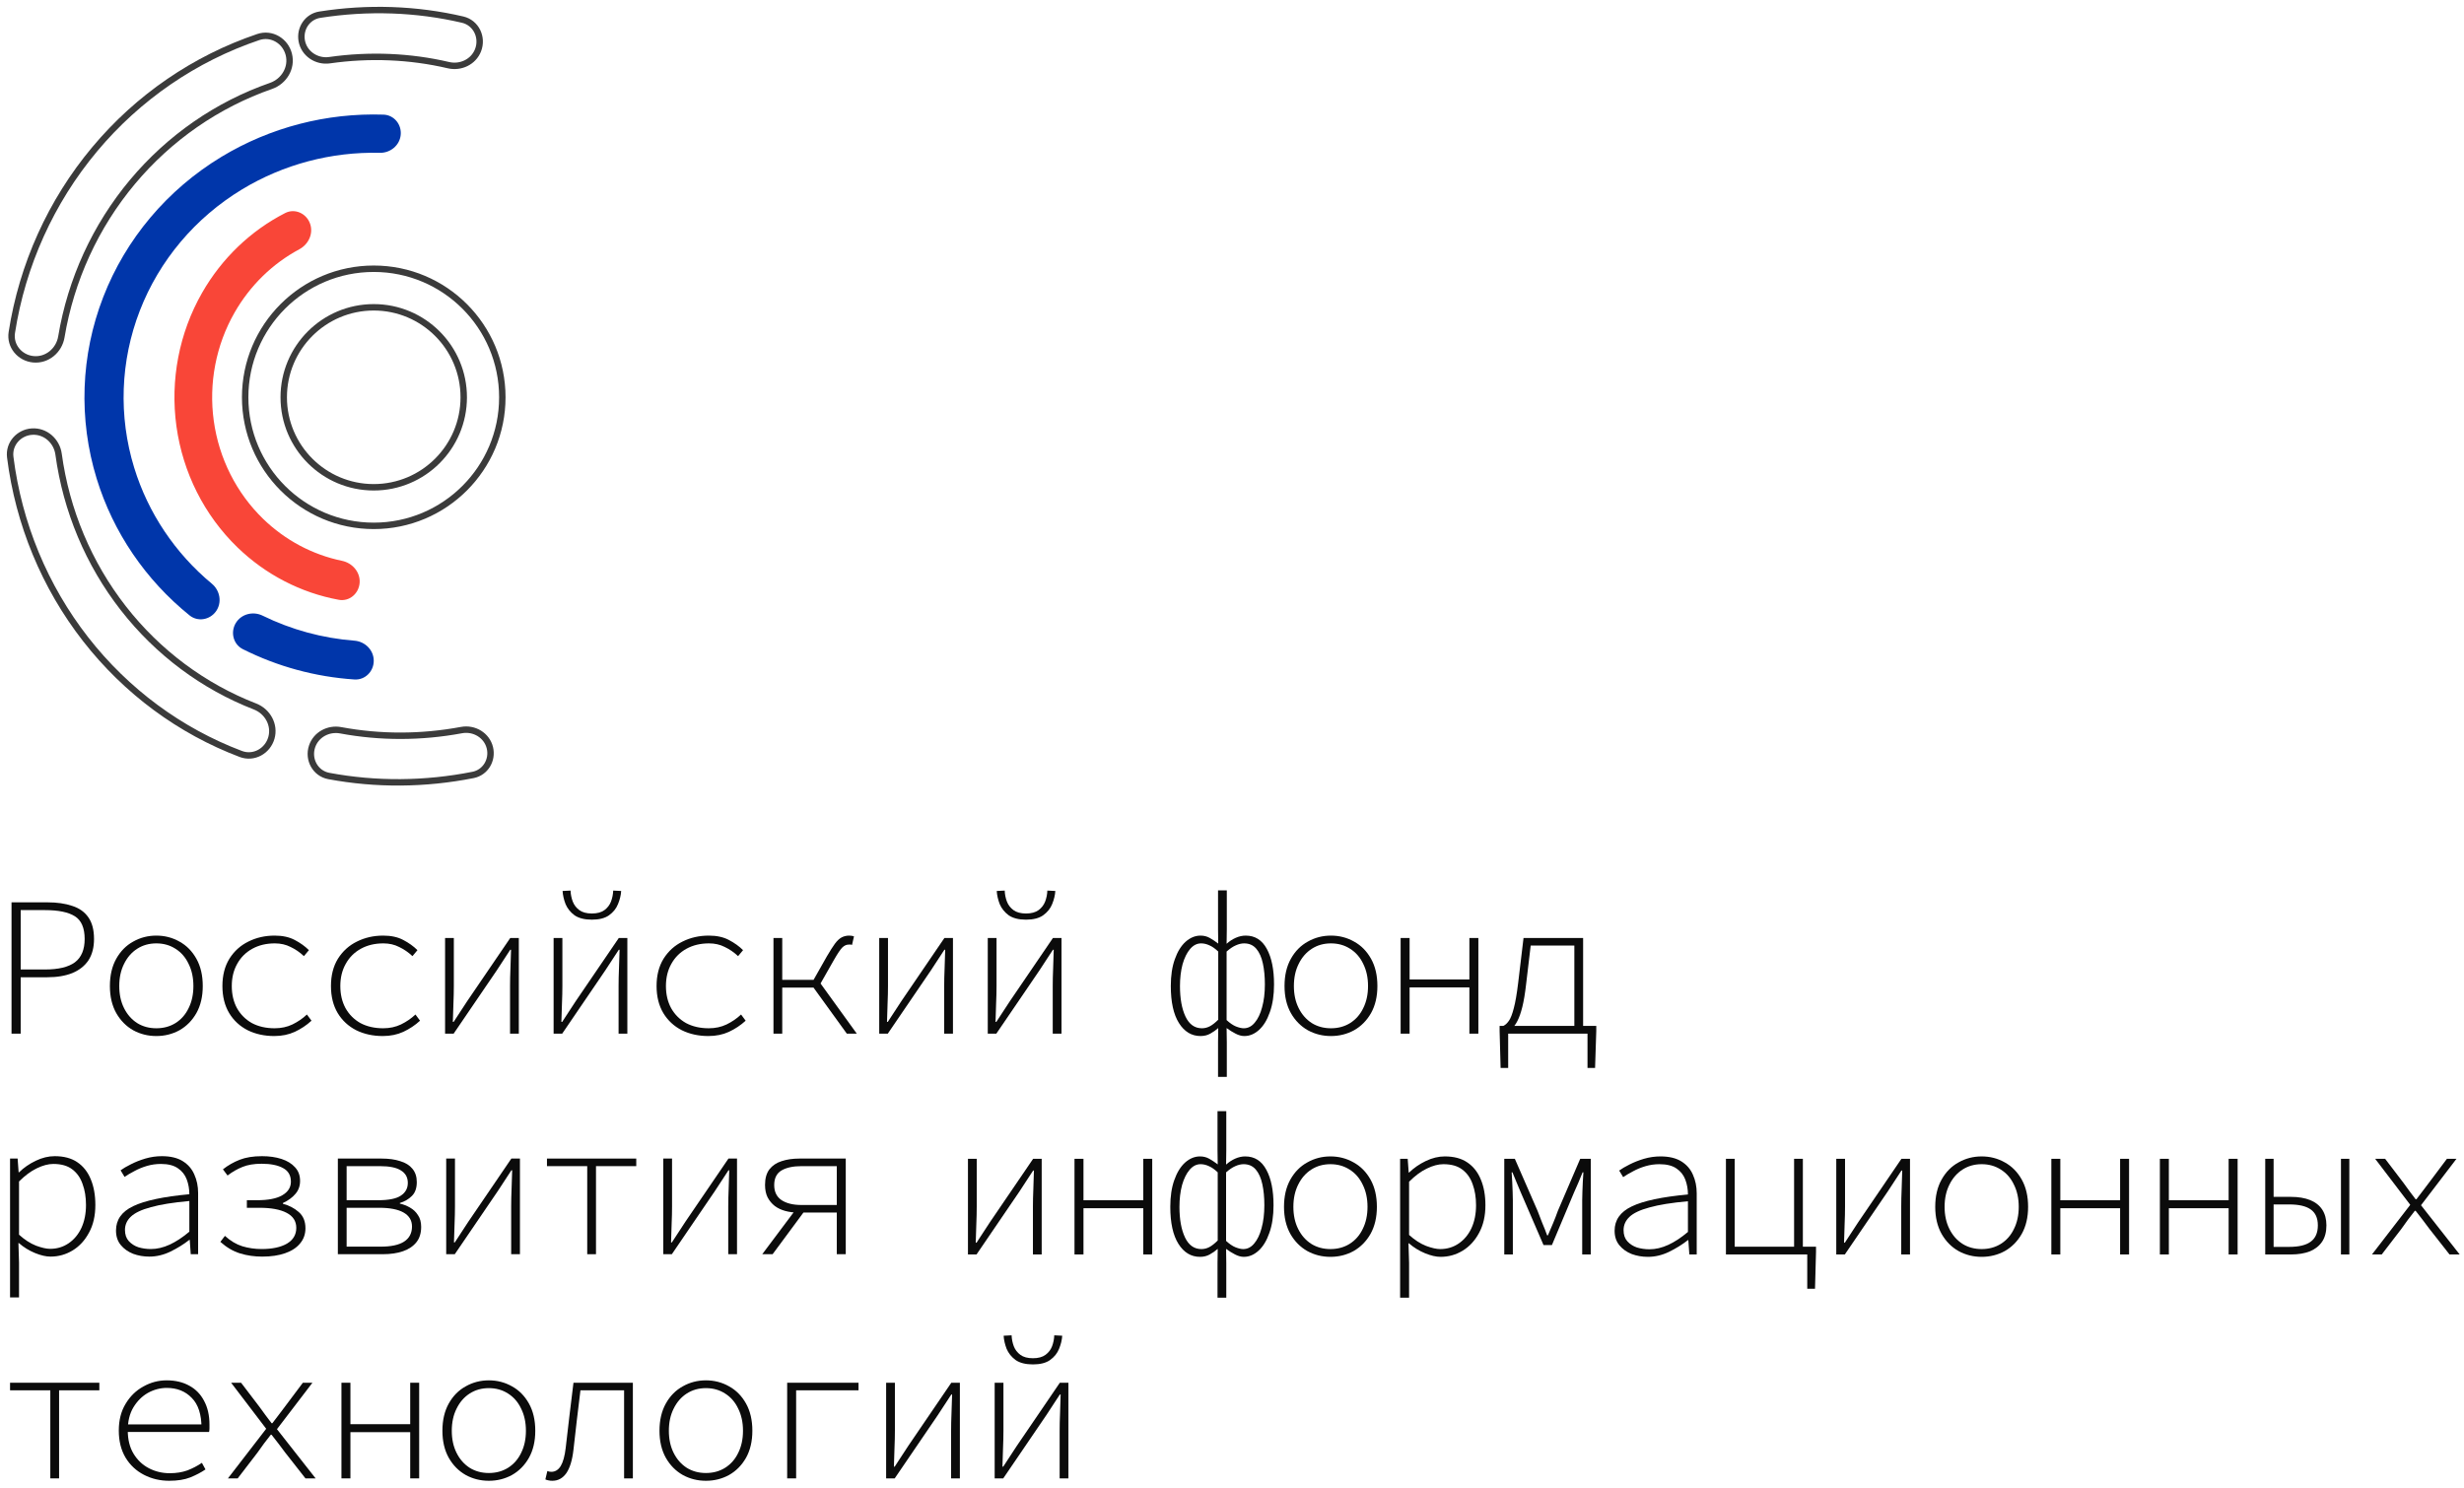 <svg width="245" height="148" viewBox="0 0 245 148" fill="none" xmlns="http://www.w3.org/2000/svg">
<path d="M1.146 102.795V89.736H4.693C5.67 89.736 6.503 89.855 7.189 90.093C7.89 90.317 8.425 90.7 8.795 91.242C9.164 91.77 9.349 92.484 9.349 93.382C9.349 94.228 9.164 94.934 8.795 95.502C8.425 96.057 7.89 96.48 7.189 96.771C6.503 97.048 5.67 97.187 4.693 97.187H2.057V102.795H1.146ZM2.057 96.414H4.475C5.809 96.414 6.8 96.176 7.447 95.701C8.094 95.212 8.418 94.439 8.418 93.382C8.418 92.285 8.094 91.532 7.447 91.123C6.8 90.713 5.809 90.509 4.475 90.509H2.057V96.414Z" fill="#0B0B0B"/>
<path d="M15.544 103.033C14.712 103.033 13.946 102.841 13.245 102.458C12.545 102.062 11.984 101.493 11.561 100.754C11.138 100.001 10.927 99.102 10.927 98.059C10.927 97.002 11.138 96.097 11.561 95.344C11.984 94.591 12.545 94.023 13.245 93.64C13.946 93.243 14.712 93.045 15.544 93.045C16.377 93.045 17.143 93.243 17.843 93.64C18.543 94.023 19.105 94.591 19.527 95.344C19.95 96.097 20.161 97.002 20.161 98.059C20.161 99.102 19.95 100.001 19.527 100.754C19.105 101.493 18.543 102.062 17.843 102.458C17.143 102.841 16.377 103.033 15.544 103.033ZM15.544 102.26C16.258 102.26 16.892 102.088 17.447 101.745C18.015 101.388 18.451 100.892 18.754 100.258C19.072 99.624 19.23 98.891 19.23 98.059C19.23 97.226 19.072 96.493 18.754 95.859C18.451 95.212 18.015 94.71 17.447 94.353C16.892 93.996 16.258 93.818 15.544 93.818C14.831 93.818 14.197 93.996 13.642 94.353C13.087 94.71 12.651 95.212 12.334 95.859C12.017 96.493 11.858 97.226 11.858 98.059C11.858 98.891 12.017 99.624 12.334 100.258C12.651 100.892 13.087 101.388 13.642 101.745C14.197 102.088 14.831 102.26 15.544 102.26Z" fill="#0B0B0B"/>
<path d="M27.268 103.033C26.29 103.033 25.412 102.841 24.632 102.458C23.853 102.062 23.238 101.493 22.789 100.754C22.34 100.001 22.115 99.102 22.115 98.059C22.115 97.002 22.347 96.097 22.809 95.344C23.285 94.591 23.912 94.023 24.692 93.64C25.484 93.243 26.356 93.045 27.307 93.045C28.1 93.045 28.767 93.191 29.309 93.481C29.864 93.772 30.333 94.109 30.716 94.492L30.22 95.086C29.811 94.703 29.368 94.399 28.893 94.175C28.43 93.937 27.908 93.818 27.327 93.818C26.482 93.818 25.735 93.996 25.088 94.353C24.441 94.71 23.939 95.212 23.582 95.859C23.225 96.493 23.047 97.226 23.047 98.059C23.047 98.891 23.218 99.624 23.562 100.258C23.919 100.892 24.414 101.388 25.048 101.745C25.696 102.088 26.449 102.26 27.307 102.26C27.955 102.26 28.543 102.134 29.071 101.883C29.613 101.619 30.095 101.289 30.517 100.892L30.973 101.507C30.485 101.956 29.93 102.326 29.309 102.616C28.701 102.894 28.021 103.033 27.268 103.033Z" fill="#0B0B0B"/>
<path d="M38.06 103.033C37.082 103.033 36.204 102.841 35.424 102.458C34.645 102.062 34.031 101.493 33.581 100.754C33.132 100.001 32.908 99.102 32.908 98.059C32.908 97.002 33.139 96.097 33.601 95.344C34.077 94.591 34.704 94.023 35.484 93.64C36.276 93.243 37.148 93.045 38.099 93.045C38.892 93.045 39.559 93.191 40.101 93.481C40.656 93.772 41.125 94.109 41.508 94.492L41.012 95.086C40.603 94.703 40.16 94.399 39.685 94.175C39.222 93.937 38.7 93.818 38.119 93.818C37.274 93.818 36.527 93.996 35.88 94.353C35.233 94.71 34.731 95.212 34.374 95.859C34.017 96.493 33.839 97.226 33.839 98.059C33.839 98.891 34.011 99.624 34.354 100.258C34.711 100.892 35.206 101.388 35.84 101.745C36.488 102.088 37.241 102.26 38.099 102.26C38.747 102.26 39.335 102.134 39.863 101.883C40.405 101.619 40.887 101.289 41.31 100.892L41.765 101.507C41.277 101.956 40.722 102.326 40.101 102.616C39.493 102.894 38.813 103.033 38.06 103.033Z" fill="#0B0B0B"/>
<path d="M44.255 102.795V93.283H45.126V98.039C45.126 98.567 45.113 99.142 45.087 99.763C45.074 100.371 45.054 100.991 45.027 101.626H45.107C45.305 101.322 45.529 100.978 45.78 100.595C46.045 100.199 46.269 99.855 46.454 99.565L50.734 93.283H51.587V102.795H50.715V98.039C50.715 97.51 50.728 96.936 50.754 96.315C50.781 95.694 50.8 95.073 50.814 94.452H50.734C50.55 94.743 50.325 95.086 50.061 95.483C49.81 95.866 49.585 96.209 49.387 96.513L45.107 102.795H44.255Z" fill="#0B0B0B"/>
<path d="M55.047 102.795V93.283H55.919V98.039C55.919 98.567 55.905 99.142 55.879 99.763C55.866 100.371 55.846 100.991 55.819 101.626H55.899C56.097 101.322 56.322 100.978 56.572 100.595C56.837 100.199 57.061 99.855 57.246 99.565L61.527 93.283H62.379V102.795H61.507V98.039C61.507 97.51 61.52 96.936 61.546 96.315C61.573 95.694 61.593 95.073 61.606 94.452H61.527C61.342 94.743 61.117 95.086 60.853 95.483C60.602 95.866 60.377 96.209 60.179 96.513L55.899 102.795H55.047ZM58.851 91.46C58.125 91.46 57.55 91.314 57.127 91.024C56.718 90.72 56.421 90.35 56.236 89.914C56.064 89.465 55.965 89.029 55.938 88.606L56.731 88.567C56.744 88.937 56.817 89.3 56.949 89.657C57.081 90 57.299 90.284 57.603 90.509C57.907 90.733 58.323 90.846 58.851 90.846C59.38 90.846 59.796 90.733 60.1 90.509C60.404 90.284 60.622 90 60.754 89.657C60.886 89.3 60.959 88.937 60.972 88.567L61.764 88.606C61.738 89.029 61.632 89.465 61.447 89.914C61.276 90.35 60.978 90.72 60.556 91.024C60.146 91.314 59.578 91.46 58.851 91.46Z" fill="#0B0B0B"/>
<path d="M70.436 103.033C69.459 103.033 68.58 102.841 67.801 102.458C67.021 102.062 66.407 101.493 65.958 100.754C65.508 100.001 65.284 99.102 65.284 98.059C65.284 97.002 65.515 96.097 65.978 95.344C66.453 94.591 67.081 94.023 67.86 93.64C68.653 93.243 69.525 93.045 70.476 93.045C71.268 93.045 71.936 93.191 72.477 93.481C73.032 93.772 73.501 94.109 73.884 94.492L73.389 95.086C72.979 94.703 72.537 94.399 72.061 94.175C71.599 93.937 71.077 93.818 70.496 93.818C69.65 93.818 68.904 93.996 68.256 94.353C67.609 94.71 67.107 95.212 66.75 95.859C66.394 96.493 66.215 97.226 66.215 98.059C66.215 98.891 66.387 99.624 66.731 100.258C67.087 100.892 67.583 101.388 68.217 101.745C68.864 102.088 69.617 102.26 70.476 102.26C71.123 102.26 71.711 102.134 72.239 101.883C72.781 101.619 73.263 101.289 73.686 100.892L74.142 101.507C73.653 101.956 73.098 102.326 72.477 102.616C71.87 102.894 71.189 103.033 70.436 103.033Z" fill="#0B0B0B"/>
<path d="M76.908 102.795V93.283H77.78V97.444H81.327L85.192 102.795H84.201L80.891 98.217H77.78V102.795H76.908ZM81.446 98.059L80.614 97.94L82.219 95.106C82.536 94.564 82.8 94.148 83.012 93.858C83.236 93.554 83.461 93.342 83.686 93.224C83.91 93.105 84.161 93.045 84.439 93.045C84.623 93.045 84.782 93.072 84.914 93.124L84.716 93.977C84.663 93.95 84.617 93.937 84.577 93.937C84.538 93.937 84.478 93.937 84.399 93.937C84.161 93.937 83.943 94.036 83.745 94.234C83.56 94.419 83.289 94.822 82.932 95.443L81.446 98.059Z" fill="#0B0B0B"/>
<path d="M87.423 102.795V93.283H88.295V98.039C88.295 98.567 88.282 99.142 88.255 99.763C88.242 100.371 88.222 100.991 88.196 101.626H88.275C88.473 101.322 88.698 100.978 88.949 100.595C89.213 100.199 89.438 99.855 89.623 99.565L93.903 93.283H94.755V102.795H93.883V98.039C93.883 97.51 93.896 96.936 93.923 96.315C93.949 95.694 93.969 95.073 93.982 94.452H93.903C93.718 94.743 93.493 95.086 93.229 95.483C92.978 95.866 92.754 96.209 92.555 96.513L88.275 102.795H87.423Z" fill="#0B0B0B"/>
<path d="M98.215 102.795V93.283H99.087V98.039C99.087 98.567 99.074 99.142 99.047 99.763C99.034 100.371 99.014 100.991 98.988 101.626H99.067C99.265 101.322 99.49 100.978 99.741 100.595C100.005 100.199 100.23 99.855 100.415 99.565L104.695 93.283H105.547V102.795H104.675V98.039C104.675 97.51 104.688 96.936 104.715 96.315C104.741 95.694 104.761 95.073 104.774 94.452H104.695C104.51 94.743 104.285 95.086 104.021 95.483C103.77 95.866 103.546 96.209 103.348 96.513L99.067 102.795H98.215ZM102.02 91.46C101.293 91.46 100.719 91.314 100.296 91.024C99.886 90.72 99.589 90.35 99.404 89.914C99.232 89.465 99.133 89.029 99.107 88.606L99.9 88.567C99.913 88.937 99.985 89.3 100.117 89.657C100.25 90 100.468 90.284 100.771 90.509C101.075 90.733 101.491 90.846 102.02 90.846C102.548 90.846 102.964 90.733 103.268 90.509C103.572 90.284 103.79 90 103.922 89.657C104.054 89.3 104.127 88.937 104.14 88.567L104.933 88.606C104.906 89.029 104.801 89.465 104.616 89.914C104.444 90.35 104.147 90.72 103.724 91.024C103.314 91.314 102.746 91.46 102.02 91.46Z" fill="#0B0B0B"/>
<path d="M121.112 107.095V103.667L121.132 102.24C120.894 102.451 120.629 102.636 120.339 102.795C120.061 102.953 119.738 103.033 119.368 103.033C118.483 103.033 117.769 102.603 117.228 101.745C116.686 100.886 116.415 99.657 116.415 98.059C116.415 97.028 116.547 96.143 116.812 95.403C117.076 94.65 117.432 94.069 117.882 93.659C118.344 93.25 118.839 93.045 119.368 93.045C119.711 93.045 120.022 93.124 120.299 93.283C120.577 93.442 120.854 93.626 121.132 93.838L121.112 92.411V88.547H121.984V92.411L121.964 93.858C122.241 93.607 122.545 93.409 122.875 93.263C123.206 93.118 123.536 93.045 123.866 93.045C124.791 93.045 125.491 93.488 125.967 94.373C126.442 95.245 126.68 96.421 126.68 97.9C126.68 98.97 126.541 99.888 126.264 100.655C126 101.421 125.643 102.009 125.194 102.418C124.745 102.828 124.256 103.033 123.727 103.033C123.45 103.033 123.159 102.953 122.856 102.795C122.565 102.649 122.268 102.464 121.964 102.24L121.984 103.667V107.095H121.112ZM119.507 102.26C119.784 102.26 120.048 102.194 120.299 102.062C120.55 101.929 120.828 101.711 121.132 101.408V94.63C120.828 94.34 120.537 94.135 120.26 94.016C119.982 93.884 119.705 93.818 119.427 93.818C119.018 93.818 118.654 94.003 118.337 94.373C118.02 94.743 117.769 95.251 117.584 95.899C117.413 96.546 117.327 97.266 117.327 98.059C117.327 99.314 117.512 100.331 117.882 101.11C118.252 101.877 118.793 102.26 119.507 102.26ZM123.668 102.26C124.091 102.26 124.454 102.075 124.758 101.705C125.075 101.335 125.319 100.826 125.491 100.179C125.676 99.519 125.769 98.759 125.769 97.9C125.769 97.121 125.702 96.427 125.57 95.819C125.438 95.198 125.22 94.71 124.916 94.353C124.613 93.996 124.21 93.818 123.708 93.818C123.443 93.818 123.166 93.884 122.875 94.016C122.598 94.135 122.294 94.34 121.964 94.63V101.447C122.294 101.751 122.605 101.962 122.895 102.081C123.199 102.2 123.457 102.26 123.668 102.26Z" fill="#0B0B0B"/>
<path d="M132.34 103.033C131.507 103.033 130.741 102.841 130.041 102.458C129.341 102.062 128.779 101.493 128.357 100.754C127.934 100.001 127.723 99.102 127.723 98.059C127.723 97.002 127.934 96.097 128.357 95.344C128.779 94.591 129.341 94.023 130.041 93.64C130.741 93.243 131.507 93.045 132.34 93.045C133.172 93.045 133.938 93.243 134.638 93.64C135.339 94.023 135.9 94.591 136.323 95.344C136.746 96.097 136.957 97.002 136.957 98.059C136.957 99.102 136.746 100.001 136.323 100.754C135.9 101.493 135.339 102.062 134.638 102.458C133.938 102.841 133.172 103.033 132.34 103.033ZM132.34 102.26C133.053 102.26 133.687 102.088 134.242 101.745C134.81 101.388 135.246 100.892 135.55 100.258C135.867 99.624 136.026 98.891 136.026 98.059C136.026 97.226 135.867 96.493 135.55 95.859C135.246 95.212 134.81 94.71 134.242 94.353C133.687 93.996 133.053 93.818 132.34 93.818C131.626 93.818 130.992 93.996 130.437 94.353C129.883 94.71 129.447 95.212 129.13 95.859C128.812 96.493 128.654 97.226 128.654 98.059C128.654 98.891 128.812 99.624 129.13 100.258C129.447 100.892 129.883 101.388 130.437 101.745C130.992 102.088 131.626 102.26 132.34 102.26Z" fill="#0B0B0B"/>
<path d="M139.268 102.795V93.283H140.159V97.405H146.104V93.283H146.996V102.795H146.104V98.197H140.159V102.795H139.268Z" fill="#0B0B0B"/>
<path d="M156.54 102.795V94.036H152.2L151.744 97.88C151.639 98.805 151.513 99.558 151.368 100.139C151.222 100.721 151.064 101.176 150.892 101.507C150.734 101.824 150.568 102.062 150.397 102.22C150.238 102.365 150.086 102.478 149.941 102.557L149.485 102.022C149.683 101.929 149.868 101.758 150.04 101.507C150.212 101.256 150.37 100.846 150.516 100.278C150.674 99.697 150.819 98.858 150.952 97.761L151.487 93.283H157.412V102.795H156.54ZM149.208 106.203L149.109 102.537V102.022H158.72V102.537L158.601 106.203H157.848V102.795H149.961V106.203H149.208Z" fill="#0B0B0B"/>
<path d="M1 129.03V115.218H1.753L1.852 116.586H1.892C2.367 116.123 2.922 115.74 3.556 115.436C4.19 115.132 4.818 114.98 5.439 114.98C6.35 114.98 7.097 115.179 7.678 115.575C8.273 115.971 8.722 116.539 9.026 117.279C9.329 118.006 9.481 118.858 9.481 119.835C9.481 120.906 9.27 121.824 8.847 122.59C8.438 123.356 7.896 123.944 7.222 124.354C6.549 124.763 5.815 124.968 5.023 124.968C4.574 124.968 4.058 124.849 3.477 124.611C2.896 124.373 2.361 124.043 1.872 123.62H1.832L1.892 125.562V129.03H1ZM4.983 124.195C5.67 124.195 6.284 124.01 6.826 123.64C7.368 123.27 7.79 122.762 8.094 122.114C8.398 121.454 8.55 120.694 8.55 119.835C8.55 119.056 8.438 118.362 8.213 117.755C8.002 117.134 7.658 116.645 7.183 116.288C6.72 115.932 6.093 115.753 5.3 115.753C4.798 115.753 4.25 115.899 3.655 116.189C3.074 116.467 2.486 116.903 1.892 117.497V122.788C2.447 123.29 3.008 123.653 3.576 123.878C4.144 124.089 4.613 124.195 4.983 124.195Z" fill="#0B0B0B"/>
<path d="M14.844 124.968C14.276 124.968 13.741 124.875 13.239 124.69C12.737 124.492 12.327 124.202 12.01 123.819C11.693 123.435 11.534 122.953 11.534 122.372C11.534 121.302 12.103 120.496 13.239 119.954C14.388 119.399 16.251 119.003 18.827 118.765C18.827 118.25 18.741 117.761 18.569 117.299C18.398 116.837 18.107 116.467 17.697 116.189C17.288 115.899 16.72 115.753 15.993 115.753C15.518 115.753 15.055 115.819 14.606 115.951C14.157 116.084 13.741 116.255 13.358 116.467C12.975 116.665 12.651 116.856 12.387 117.041L11.99 116.387C12.241 116.202 12.578 116.004 13.001 115.793C13.437 115.568 13.919 115.377 14.447 115.218C14.989 115.06 15.537 114.98 16.092 114.98C16.951 114.98 17.645 115.146 18.173 115.476C18.701 115.806 19.084 116.249 19.322 116.804C19.573 117.358 19.699 117.973 19.699 118.646V124.73H18.966L18.866 123.303H18.827C18.272 123.739 17.645 124.129 16.944 124.472C16.257 124.803 15.557 124.968 14.844 124.968ZM15.002 124.215C15.61 124.215 16.231 124.07 16.865 123.779C17.499 123.488 18.153 123.059 18.827 122.491V119.439C17.215 119.584 15.94 119.789 15.002 120.053C14.064 120.304 13.397 120.621 13.001 121.005C12.618 121.375 12.426 121.81 12.426 122.312C12.426 122.775 12.552 123.145 12.803 123.422C13.054 123.7 13.371 123.904 13.754 124.036C14.15 124.155 14.566 124.215 15.002 124.215Z" fill="#0B0B0B"/>
<path d="M26.072 124.968C25.292 124.968 24.559 124.862 23.872 124.651C23.185 124.439 22.531 124.056 21.91 123.501L22.366 122.907C22.921 123.409 23.496 123.752 24.09 123.937C24.698 124.122 25.339 124.215 26.012 124.215C27.069 124.215 27.908 124.036 28.529 123.68C29.15 123.31 29.46 122.788 29.46 122.114C29.46 121.441 29.137 120.939 28.489 120.608C27.855 120.278 26.957 120.113 25.794 120.113H24.546V119.36H25.537C26.673 119.36 27.518 119.195 28.073 118.864C28.641 118.534 28.925 118.085 28.925 117.517C28.925 116.896 28.668 116.447 28.153 116.169C27.637 115.879 26.924 115.733 26.012 115.733C25.259 115.733 24.625 115.839 24.11 116.051C23.608 116.249 23.113 116.533 22.624 116.903L22.168 116.288C22.67 115.892 23.225 115.575 23.833 115.337C24.44 115.099 25.18 114.98 26.052 114.98C26.779 114.98 27.426 115.073 27.994 115.258C28.562 115.443 29.011 115.72 29.342 116.09C29.672 116.447 29.837 116.896 29.837 117.438C29.837 117.953 29.678 118.389 29.361 118.746C29.058 119.102 28.648 119.399 28.133 119.637V119.717C28.741 119.875 29.262 120.146 29.698 120.529C30.147 120.912 30.372 121.454 30.372 122.154C30.372 122.735 30.194 123.237 29.837 123.66C29.494 124.083 28.998 124.406 28.351 124.631C27.717 124.856 26.957 124.968 26.072 124.968Z" fill="#0B0B0B"/>
<path d="M33.594 124.73V115.218H37.954C38.667 115.218 39.282 115.304 39.797 115.476C40.325 115.634 40.728 115.885 41.006 116.229C41.296 116.572 41.442 117.015 41.442 117.557C41.442 118.164 41.276 118.627 40.946 118.944C40.629 119.261 40.233 119.492 39.757 119.637V119.697C40.114 119.776 40.451 119.908 40.768 120.093C41.098 120.278 41.362 120.529 41.56 120.846C41.772 121.15 41.877 121.54 41.877 122.015C41.877 122.636 41.719 123.145 41.402 123.541C41.085 123.937 40.642 124.235 40.074 124.433C39.506 124.631 38.832 124.73 38.053 124.73H33.594ZM34.466 119.36H37.597C38.654 119.36 39.407 119.208 39.856 118.904C40.319 118.6 40.55 118.177 40.55 117.636C40.55 117.094 40.325 116.685 39.876 116.407C39.44 116.117 38.74 115.971 37.776 115.971H34.466V119.36ZM34.466 123.977H37.855C38.885 123.977 39.658 123.812 40.173 123.482C40.702 123.138 40.966 122.636 40.966 121.976C40.966 121.368 40.688 120.906 40.134 120.588C39.579 120.271 38.773 120.113 37.716 120.113H34.466V123.977Z" fill="#0B0B0B"/>
<path d="M44.367 124.73V115.218H45.239V119.974C45.239 120.503 45.225 121.077 45.199 121.698C45.186 122.306 45.166 122.927 45.139 123.561H45.219C45.417 123.257 45.642 122.914 45.892 122.53C46.157 122.134 46.381 121.791 46.566 121.5L50.846 115.218H51.699V124.73H50.827V119.974C50.827 119.446 50.84 118.871 50.866 118.25C50.893 117.629 50.913 117.008 50.926 116.387H50.846C50.662 116.678 50.437 117.022 50.173 117.418C49.922 117.801 49.697 118.144 49.499 118.448L45.219 124.73H44.367Z" fill="#0B0B0B"/>
<path d="M58.389 124.73V115.971H54.386V115.218H63.264V115.971H59.261V124.73H58.389Z" fill="#0B0B0B"/>
<path d="M65.951 124.73V115.218H66.823V119.974C66.823 120.503 66.81 121.077 66.783 121.698C66.77 122.306 66.75 122.927 66.724 123.561H66.803C67.001 123.257 67.226 122.914 67.477 122.53C67.741 122.134 67.966 121.791 68.15 121.5L72.431 115.218H73.283V124.73H72.411V119.974C72.411 119.446 72.424 118.871 72.451 118.25C72.477 117.629 72.497 117.008 72.51 116.387H72.431C72.246 116.678 72.021 117.022 71.757 117.418C71.506 117.801 71.281 118.144 71.083 118.448L66.803 124.73H65.951Z" fill="#0B0B0B"/>
<path d="M83.203 124.73V120.588H79.339C78.903 120.588 78.487 120.536 78.091 120.43C77.694 120.324 77.344 120.159 77.04 119.935C76.75 119.71 76.512 119.426 76.327 119.082C76.155 118.739 76.069 118.323 76.069 117.834C76.069 117.187 76.215 116.671 76.505 116.288C76.809 115.905 77.212 115.634 77.714 115.476C78.229 115.304 78.817 115.218 79.478 115.218H84.095V124.73H83.203ZM79.696 119.835H83.203V115.971H79.696C78.85 115.971 78.183 116.117 77.694 116.407C77.219 116.698 76.981 117.18 76.981 117.854C76.981 118.514 77.219 119.01 77.694 119.34C78.183 119.67 78.85 119.835 79.696 119.835ZM75.792 124.73L79.22 120.153L79.973 120.47L76.822 124.73H75.792Z" fill="#0B0B0B"/>
<circle cx="37.161" cy="39.511" r="8.949" stroke="#3B3B3B" stroke-width="0.639"/>
<circle cx="37.162" cy="39.511" r="12.785" stroke="#3B3B3B" stroke-width="0.639"/>
<path d="M35.759 57.965C35.677 59.034 34.739 59.843 33.684 59.649C29.918 58.956 26.411 57.148 23.601 54.426C20.317 51.244 18.181 47.003 17.544 42.4C16.908 37.798 17.81 33.109 20.101 29.106C22.058 25.686 24.931 22.94 28.353 21.187C29.315 20.695 30.453 21.213 30.825 22.227C31.186 23.212 30.686 24.294 29.762 24.789C27.101 26.215 24.867 28.388 23.329 31.075C21.471 34.32 20.74 38.122 21.256 41.854C21.772 45.585 23.504 49.024 26.167 51.604C28.36 53.728 31.076 55.166 34 55.771C35.043 55.987 35.839 56.903 35.759 57.965Z" fill="#F94638"/>
<path d="M21.459 60.819C20.84 61.658 19.659 61.854 18.847 61.199C14.475 57.669 11.255 52.944 9.615 47.609C7.792 41.681 8.02 35.331 10.264 29.543C12.507 23.755 16.641 18.852 22.024 15.594C26.863 12.666 32.469 11.214 38.129 11.4C39.183 11.435 39.95 12.378 39.842 13.427C39.735 14.47 38.804 15.222 37.757 15.198C32.945 15.085 28.188 16.34 24.072 18.831C19.418 21.648 15.844 25.887 13.904 30.892C11.964 35.897 11.767 41.387 13.343 46.513C14.729 51.02 17.418 55.023 21.066 58.051C21.893 58.738 22.097 59.953 21.459 60.819Z" fill="#0036AA"/>
<path d="M3.324 35.731C1.971 35.606 0.966 34.407 1.175 33.065C2.221 26.35 5.065 20.04 9.416 14.84C13.743 9.667 19.373 5.816 25.679 3.685C26.998 3.239 28.377 4.061 28.718 5.411C29.054 6.745 28.248 8.091 26.949 8.544C21.612 10.405 16.848 13.697 13.171 18.092C9.483 22.5 7.048 27.829 6.101 33.507C5.876 34.853 4.683 35.857 3.324 35.731Z" stroke="#3B3B3B" stroke-width="0.639"/>
<path d="M26.987 73.378C26.614 74.699 25.228 75.467 23.944 74.981C17.901 72.696 12.562 68.758 8.516 63.572C4.437 58.343 1.85 52.074 1.018 45.459C0.853 44.147 1.863 43.008 3.183 42.923C4.509 42.837 5.644 43.847 5.824 45.164C6.588 50.759 8.805 56.057 12.263 60.489C15.705 64.902 20.231 68.269 25.353 70.258C26.607 70.745 27.353 72.084 26.987 73.378Z" stroke="#3B3B3B" stroke-width="0.639"/>
<path d="M30.002 4.054C29.785 2.835 30.57 1.654 31.794 1.462C36.572 0.711 41.403 0.877 45.999 1.951C47.343 2.265 48.035 3.716 47.53 5.001C47.075 6.161 45.803 6.762 44.59 6.479C40.765 5.585 36.753 5.418 32.774 5.985C31.481 6.17 30.231 5.34 30.002 4.054Z" stroke="#3B3B3B" stroke-width="0.639"/>
<path d="M48.712 74.375C49.002 75.591 48.266 76.823 47.04 77.066C42.264 78.013 37.384 78.049 32.691 77.171C31.349 76.92 30.596 75.52 31.032 74.226C31.427 73.055 32.658 72.397 33.873 72.624C37.802 73.358 41.882 73.352 45.885 72.606C47.148 72.371 48.414 73.125 48.712 74.375Z" stroke="#3B3B3B" stroke-width="0.639"/>
<path d="M37.162 65.712C37.162 66.775 36.299 67.644 35.239 67.573C31.376 67.317 27.605 66.293 24.152 64.561C23.193 64.08 22.892 62.879 23.446 61.959C23.993 61.053 25.165 60.762 26.115 61.228C28.968 62.626 32.065 63.47 35.239 63.714C36.299 63.795 37.162 64.649 37.162 65.712Z" fill="#0036AA"/>
<path d="M5.003 147.024V138.265H1V137.512H9.878V138.265H5.875V147.024H5.003Z" fill="#0B0B0B"/>
<path d="M16.825 147.262C15.914 147.262 15.075 147.064 14.309 146.667C13.543 146.271 12.935 145.703 12.486 144.963C12.037 144.21 11.812 143.312 11.812 142.268C11.812 141.238 12.037 140.352 12.486 139.613C12.935 138.86 13.523 138.285 14.249 137.889C14.976 137.479 15.749 137.274 16.568 137.274C17.44 137.274 18.193 137.453 18.827 137.809C19.461 138.153 19.95 138.655 20.293 139.315C20.65 139.976 20.828 140.762 20.828 141.674C20.828 141.792 20.828 141.918 20.828 142.05C20.828 142.169 20.815 142.288 20.789 142.407H12.248V141.654H20.392L20.036 142.01C20.036 140.663 19.712 139.666 19.065 139.018C18.431 138.358 17.605 138.027 16.588 138.027C15.927 138.027 15.3 138.193 14.705 138.523C14.124 138.853 13.642 139.335 13.258 139.969C12.889 140.59 12.704 141.35 12.704 142.248C12.704 143.16 12.895 143.933 13.278 144.567C13.661 145.201 14.17 145.683 14.804 146.013C15.438 146.344 16.132 146.509 16.885 146.509C17.532 146.509 18.113 146.416 18.629 146.231C19.144 146.033 19.626 145.782 20.075 145.478L20.432 146.132C20.009 146.423 19.507 146.687 18.926 146.925C18.358 147.149 17.658 147.262 16.825 147.262Z" fill="#0B0B0B"/>
<path d="M22.663 147.024L26.468 142.09L22.981 137.512H23.971L25.814 139.93C25.999 140.181 26.191 140.445 26.389 140.722C26.6 141 26.805 141.271 27.003 141.535H27.082C27.294 141.271 27.505 140.993 27.717 140.703C27.941 140.412 28.146 140.141 28.331 139.89L30.114 137.512H31.066L27.538 142.129L31.383 147.024H30.372L28.351 144.448C28.153 144.184 27.935 143.893 27.697 143.576C27.459 143.259 27.228 142.962 27.003 142.684H26.924C26.699 142.975 26.475 143.265 26.25 143.556C26.039 143.847 25.821 144.151 25.596 144.468L23.634 147.024H22.663Z" fill="#0B0B0B"/>
<path d="M33.951 147.024V137.512H34.843V141.634H40.788V137.512H41.679V147.024H40.788V142.427H34.843V147.024H33.951Z" fill="#0B0B0B"/>
<path d="M48.607 147.262C47.775 147.262 47.009 147.07 46.309 146.687C45.608 146.291 45.047 145.723 44.624 144.983C44.202 144.23 43.99 143.332 43.99 142.288C43.99 141.231 44.202 140.326 44.624 139.573C45.047 138.82 45.608 138.252 46.309 137.869C47.009 137.473 47.775 137.274 48.607 137.274C49.44 137.274 50.206 137.473 50.906 137.869C51.606 138.252 52.168 138.82 52.59 139.573C53.013 140.326 53.224 141.231 53.224 142.288C53.224 143.332 53.013 144.23 52.59 144.983C52.168 145.723 51.606 146.291 50.906 146.687C50.206 147.07 49.44 147.262 48.607 147.262ZM48.607 146.489C49.321 146.489 49.955 146.317 50.51 145.974C51.078 145.617 51.514 145.122 51.818 144.487C52.135 143.853 52.293 143.12 52.293 142.288C52.293 141.456 52.135 140.722 51.818 140.088C51.514 139.441 51.078 138.939 50.51 138.582C49.955 138.226 49.321 138.047 48.607 138.047C47.894 138.047 47.26 138.226 46.705 138.582C46.15 138.939 45.714 139.441 45.397 140.088C45.08 140.722 44.922 141.456 44.922 142.288C44.922 143.12 45.08 143.853 45.397 144.487C45.714 145.122 46.15 145.617 46.705 145.974C47.26 146.317 47.894 146.489 48.607 146.489Z" fill="#0B0B0B"/>
<path d="M54.921 147.262C54.776 147.262 54.65 147.249 54.544 147.222C54.439 147.209 54.333 147.176 54.227 147.123L54.425 146.291C54.492 146.304 54.551 146.324 54.604 146.35C54.67 146.363 54.743 146.37 54.822 146.37C55.205 146.37 55.515 146.178 55.753 145.795C55.991 145.399 56.156 144.798 56.249 143.992C56.381 142.922 56.506 141.845 56.625 140.762C56.757 139.679 56.889 138.595 57.022 137.512H62.927V147.024H62.055V138.265H57.715C57.596 139.256 57.477 140.24 57.358 141.218C57.253 142.195 57.14 143.18 57.022 144.17C56.903 145.214 56.665 145.994 56.308 146.509C55.951 147.011 55.489 147.262 54.921 147.262Z" fill="#0B0B0B"/>
<path d="M70.192 147.262C69.359 147.262 68.593 147.07 67.893 146.687C67.193 146.291 66.631 145.723 66.209 144.983C65.786 144.23 65.574 143.332 65.574 142.288C65.574 141.231 65.786 140.326 66.209 139.573C66.631 138.82 67.193 138.252 67.893 137.869C68.593 137.473 69.359 137.274 70.192 137.274C71.024 137.274 71.79 137.473 72.49 137.869C73.19 138.252 73.752 138.82 74.175 139.573C74.597 140.326 74.809 141.231 74.809 142.288C74.809 143.332 74.597 144.23 74.175 144.983C73.752 145.723 73.19 146.291 72.49 146.687C71.79 147.07 71.024 147.262 70.192 147.262ZM70.192 146.489C70.905 146.489 71.539 146.317 72.094 145.974C72.662 145.617 73.098 145.122 73.402 144.487C73.719 143.853 73.877 143.12 73.877 142.288C73.877 141.456 73.719 140.722 73.402 140.088C73.098 139.441 72.662 138.939 72.094 138.582C71.539 138.226 70.905 138.047 70.192 138.047C69.478 138.047 68.844 138.226 68.289 138.582C67.734 138.939 67.298 139.441 66.981 140.088C66.664 140.722 66.506 141.456 66.506 142.288C66.506 143.12 66.664 143.853 66.981 144.487C67.298 145.122 67.734 145.617 68.289 145.974C68.844 146.317 69.478 146.489 70.192 146.489Z" fill="#0B0B0B"/>
<path d="M78.269 147.024V137.512H85.363V138.265H79.161V147.024H78.269Z" fill="#0B0B0B"/>
<path d="M88.11 147.024V137.512H88.982V142.268C88.982 142.797 88.969 143.371 88.942 143.992C88.929 144.6 88.909 145.221 88.883 145.855H88.962C89.16 145.551 89.385 145.207 89.636 144.824C89.9 144.428 90.124 144.085 90.309 143.794L94.59 137.512H95.442V147.024H94.57V142.268C94.57 141.74 94.583 141.165 94.609 140.544C94.636 139.923 94.656 139.302 94.669 138.681H94.59C94.405 138.972 94.18 139.315 93.916 139.712C93.665 140.095 93.44 140.438 93.242 140.742L88.962 147.024H88.11Z" fill="#0B0B0B"/>
<path d="M98.902 147.024V137.512H99.774V142.268C99.774 142.797 99.761 143.371 99.734 143.992C99.721 144.6 99.701 145.221 99.675 145.855H99.754C99.952 145.551 100.177 145.207 100.428 144.824C100.692 144.428 100.917 144.085 101.101 143.794L105.382 137.512H106.234V147.024H105.362V142.268C105.362 141.74 105.375 141.165 105.402 140.544C105.428 139.923 105.448 139.302 105.461 138.681H105.382C105.197 138.972 104.972 139.315 104.708 139.712C104.457 140.095 104.232 140.438 104.034 140.742L99.754 147.024H98.902ZM102.707 135.689C101.98 135.689 101.405 135.544 100.983 135.253C100.573 134.949 100.276 134.579 100.091 134.143C99.919 133.694 99.82 133.258 99.794 132.836L100.586 132.796C100.599 133.166 100.672 133.529 100.804 133.886C100.936 134.229 101.154 134.513 101.458 134.738C101.762 134.962 102.178 135.075 102.707 135.075C103.235 135.075 103.651 134.962 103.955 134.738C104.259 134.513 104.477 134.229 104.609 133.886C104.741 133.529 104.814 133.166 104.827 132.796L105.62 132.836C105.593 133.258 105.487 133.694 105.303 134.143C105.131 134.579 104.834 134.949 104.411 135.253C104.001 135.544 103.433 135.689 102.707 135.689Z" fill="#0B0B0B"/>
<path d="M96.246 124.754V115.242H97.118V119.998C97.118 120.526 97.105 121.101 97.078 121.722C97.065 122.33 97.045 122.95 97.019 123.585H97.098C97.296 123.281 97.521 122.937 97.772 122.554C98.036 122.158 98.261 121.814 98.446 121.524L102.726 115.242H103.578V124.754H102.706V119.998C102.706 119.469 102.719 118.895 102.746 118.274C102.772 117.653 102.792 117.032 102.805 116.411H102.726C102.541 116.702 102.316 117.045 102.052 117.442C101.801 117.825 101.577 118.168 101.379 118.472L97.098 124.754H96.246Z" fill="#0B0B0B"/>
<path d="M106.84 124.754V115.242H107.732V119.364H113.677V115.242H114.568V124.754H113.677V120.156H107.732V124.754H106.84Z" fill="#0B0B0B"/>
<path d="M121.06 129.054V125.626L121.08 124.199C120.842 124.41 120.578 124.595 120.288 124.754C120.01 124.912 119.686 124.992 119.317 124.992C118.431 124.992 117.718 124.562 117.176 123.703C116.635 122.845 116.364 121.616 116.364 120.018C116.364 118.987 116.496 118.102 116.76 117.362C117.024 116.609 117.381 116.028 117.83 115.618C118.293 115.209 118.788 115.004 119.317 115.004C119.66 115.004 119.97 115.083 120.248 115.242C120.525 115.4 120.803 115.585 121.08 115.797L121.06 114.37V110.506H121.932V114.37L121.912 115.817C122.19 115.566 122.494 115.367 122.824 115.222C123.154 115.077 123.485 115.004 123.815 115.004C124.74 115.004 125.44 115.447 125.915 116.332C126.391 117.204 126.629 118.38 126.629 119.859C126.629 120.929 126.49 121.847 126.213 122.614C125.948 123.38 125.592 123.968 125.143 124.377C124.693 124.787 124.205 124.992 123.676 124.992C123.399 124.992 123.108 124.912 122.804 124.754C122.514 124.608 122.216 124.423 121.912 124.199L121.932 125.626V129.054H121.06ZM119.455 124.219C119.733 124.219 119.997 124.153 120.248 124.021C120.499 123.888 120.776 123.67 121.08 123.367V116.589C120.776 116.299 120.486 116.094 120.208 115.975C119.931 115.843 119.653 115.777 119.376 115.777C118.966 115.777 118.603 115.962 118.286 116.332C117.969 116.702 117.718 117.21 117.533 117.858C117.361 118.505 117.275 119.225 117.275 120.018C117.275 121.273 117.46 122.29 117.83 123.069C118.2 123.836 118.742 124.219 119.455 124.219ZM123.617 124.219C124.039 124.219 124.403 124.034 124.707 123.664C125.024 123.294 125.268 122.785 125.44 122.138C125.625 121.477 125.717 120.718 125.717 119.859C125.717 119.08 125.651 118.386 125.519 117.778C125.387 117.158 125.169 116.669 124.865 116.312C124.561 115.955 124.158 115.777 123.656 115.777C123.392 115.777 123.115 115.843 122.824 115.975C122.547 116.094 122.243 116.299 121.912 116.589V123.406C122.243 123.71 122.553 123.921 122.844 124.04C123.148 124.159 123.405 124.219 123.617 124.219Z" fill="#0B0B0B"/>
<path d="M132.288 124.992C131.456 124.992 130.69 124.8 129.99 124.417C129.29 124.021 128.728 123.452 128.305 122.713C127.883 121.96 127.671 121.061 127.671 120.018C127.671 118.961 127.883 118.056 128.305 117.303C128.728 116.55 129.29 115.982 129.99 115.599C130.69 115.202 131.456 115.004 132.288 115.004C133.121 115.004 133.887 115.202 134.587 115.599C135.287 115.982 135.849 116.55 136.272 117.303C136.694 118.056 136.906 118.961 136.906 120.018C136.906 121.061 136.694 121.96 136.272 122.713C135.849 123.452 135.287 124.021 134.587 124.417C133.887 124.8 133.121 124.992 132.288 124.992ZM132.288 124.219C133.002 124.219 133.636 124.047 134.191 123.703C134.759 123.347 135.195 122.851 135.499 122.217C135.816 121.583 135.974 120.85 135.974 120.018C135.974 119.185 135.816 118.452 135.499 117.818C135.195 117.171 134.759 116.669 134.191 116.312C133.636 115.955 133.002 115.777 132.288 115.777C131.575 115.777 130.941 115.955 130.386 116.312C129.831 116.669 129.395 117.171 129.078 117.818C128.761 118.452 128.603 119.185 128.603 120.018C128.603 120.85 128.761 121.583 129.078 122.217C129.395 122.851 129.831 123.347 130.386 123.703C130.941 124.047 131.575 124.219 132.288 124.219Z" fill="#0B0B0B"/>
<path d="M139.216 129.054V115.242H139.969L140.069 116.609H140.108C140.584 116.147 141.139 115.764 141.773 115.46C142.407 115.156 143.034 115.004 143.655 115.004C144.567 115.004 145.313 115.202 145.894 115.599C146.489 115.995 146.938 116.563 147.242 117.303C147.546 118.029 147.698 118.882 147.698 119.859C147.698 120.929 147.486 121.847 147.064 122.614C146.654 123.38 146.112 123.968 145.439 124.377C144.765 124.787 144.032 124.992 143.239 124.992C142.79 124.992 142.275 124.873 141.693 124.635C141.112 124.397 140.577 124.067 140.088 123.644H140.049L140.108 125.586V129.054H139.216ZM143.199 124.219C143.886 124.219 144.501 124.034 145.042 123.664C145.584 123.294 146.007 122.785 146.311 122.138C146.614 121.477 146.766 120.718 146.766 119.859C146.766 119.08 146.654 118.386 146.43 117.778C146.218 117.158 145.875 116.669 145.399 116.312C144.937 115.955 144.309 115.777 143.517 115.777C143.015 115.777 142.466 115.922 141.872 116.213C141.291 116.49 140.703 116.926 140.108 117.521V122.812C140.663 123.314 141.224 123.677 141.793 123.902C142.361 124.113 142.83 124.219 143.199 124.219Z" fill="#0B0B0B"/>
<path d="M149.573 124.754V115.242H150.623L152.882 120.414C153.04 120.824 153.199 121.233 153.357 121.643C153.529 122.039 153.688 122.442 153.833 122.851H153.912C154.084 122.442 154.256 122.039 154.428 121.643C154.599 121.233 154.758 120.824 154.903 120.414L157.123 115.242H158.173V124.754H157.321V119.364C157.321 119.113 157.327 118.835 157.341 118.531C157.354 118.214 157.367 117.891 157.38 117.56C157.393 117.217 157.413 116.893 157.44 116.589H157.36C157.228 116.933 157.09 117.27 156.944 117.6C156.799 117.93 156.654 118.261 156.508 118.591L154.309 123.822H153.476L151.217 118.591C151.085 118.261 150.946 117.93 150.801 117.6C150.669 117.27 150.53 116.933 150.385 116.589H150.306C150.332 116.893 150.352 117.217 150.365 117.56C150.378 117.891 150.392 118.214 150.405 118.531C150.418 118.835 150.425 119.113 150.425 119.364V124.754H149.573Z" fill="#0B0B0B"/>
<path d="M163.852 124.992C163.284 124.992 162.749 124.899 162.247 124.714C161.745 124.516 161.336 124.225 161.019 123.842C160.702 123.459 160.543 122.977 160.543 122.396C160.543 121.326 161.111 120.52 162.247 119.978C163.397 119.423 165.259 119.027 167.835 118.789C167.835 118.274 167.75 117.785 167.578 117.323C167.406 116.86 167.115 116.49 166.706 116.213C166.296 115.922 165.728 115.777 165.002 115.777C164.526 115.777 164.064 115.843 163.615 115.975C163.165 116.107 162.749 116.279 162.366 116.49C161.983 116.689 161.659 116.88 161.395 117.065L160.999 116.411C161.25 116.226 161.587 116.028 162.009 115.817C162.445 115.592 162.928 115.4 163.456 115.242C163.998 115.083 164.546 115.004 165.101 115.004C165.959 115.004 166.653 115.169 167.181 115.5C167.71 115.83 168.093 116.272 168.331 116.827C168.582 117.382 168.707 117.996 168.707 118.67V124.754H167.974L167.875 123.327H167.835C167.281 123.763 166.653 124.153 165.953 124.496C165.266 124.826 164.566 124.992 163.852 124.992ZM164.011 124.239C164.619 124.239 165.239 124.093 165.874 123.803C166.508 123.512 167.162 123.083 167.835 122.515V119.463C166.224 119.608 164.949 119.813 164.011 120.077C163.073 120.328 162.406 120.645 162.009 121.028C161.626 121.398 161.435 121.834 161.435 122.336C161.435 122.799 161.56 123.168 161.811 123.446C162.062 123.723 162.379 123.928 162.762 124.06C163.159 124.179 163.575 124.239 164.011 124.239Z" fill="#0B0B0B"/>
<path d="M171.613 124.754V115.242H172.484V123.981H178.39V115.242H179.262V124.754H171.613ZM179.698 128.162V124.754H178.865V123.981H180.57V124.496L180.47 128.162H179.698Z" fill="#0B0B0B"/>
<path d="M182.583 124.754V115.242H183.455V119.998C183.455 120.526 183.442 121.101 183.415 121.722C183.402 122.33 183.382 122.95 183.356 123.585H183.435C183.633 123.281 183.858 122.937 184.109 122.554C184.373 122.158 184.598 121.814 184.783 121.524L189.063 115.242H189.915V124.754H189.043V119.998C189.043 119.469 189.056 118.895 189.083 118.274C189.109 117.653 189.129 117.032 189.142 116.411H189.063C188.878 116.702 188.653 117.045 188.389 117.442C188.138 117.825 187.914 118.168 187.715 118.472L183.435 124.754H182.583Z" fill="#0B0B0B"/>
<path d="M197.041 124.992C196.209 124.992 195.443 124.8 194.742 124.417C194.042 124.021 193.481 123.452 193.058 122.713C192.635 121.96 192.424 121.061 192.424 120.018C192.424 118.961 192.635 118.056 193.058 117.303C193.481 116.55 194.042 115.982 194.742 115.599C195.443 115.202 196.209 115.004 197.041 115.004C197.873 115.004 198.64 115.202 199.34 115.599C200.04 115.982 200.601 116.55 201.024 117.303C201.447 118.056 201.658 118.961 201.658 120.018C201.658 121.061 201.447 121.96 201.024 122.713C200.601 123.452 200.04 124.021 199.34 124.417C198.64 124.8 197.873 124.992 197.041 124.992ZM197.041 124.219C197.755 124.219 198.389 124.047 198.944 123.703C199.512 123.347 199.948 122.851 200.251 122.217C200.568 121.583 200.727 120.85 200.727 120.018C200.727 119.185 200.568 118.452 200.251 117.818C199.948 117.171 199.512 116.669 198.944 116.312C198.389 115.955 197.755 115.777 197.041 115.777C196.328 115.777 195.694 115.955 195.139 116.312C194.584 116.669 194.148 117.171 193.831 117.818C193.514 118.452 193.355 119.185 193.355 120.018C193.355 120.85 193.514 121.583 193.831 122.217C194.148 122.851 194.584 123.347 195.139 123.703C195.694 124.047 196.328 124.219 197.041 124.219Z" fill="#0B0B0B"/>
<path d="M203.969 124.754V115.242H204.861V119.364H210.806V115.242H211.697V124.754H210.806V120.156H204.861V124.754H203.969Z" fill="#0B0B0B"/>
<path d="M214.761 124.754V115.242H215.653V119.364H221.598V115.242H222.49V124.754H221.598V120.156H215.653V124.754H214.761Z" fill="#0B0B0B"/>
<path d="M225.236 124.754V115.242H226.069V119.027H227.793C228.532 119.027 229.166 119.133 229.695 119.344C230.223 119.555 230.626 119.872 230.904 120.295C231.181 120.718 231.32 121.24 231.32 121.861C231.32 122.508 231.181 123.043 230.904 123.466C230.626 123.888 230.223 124.212 229.695 124.437C229.166 124.648 228.532 124.754 227.793 124.754H225.236ZM226.069 124.001H227.614C228.579 124.001 229.292 123.829 229.754 123.486C230.23 123.142 230.468 122.6 230.468 121.861C230.468 121.134 230.23 120.606 229.754 120.275C229.292 119.945 228.579 119.78 227.614 119.78H226.069V124.001ZM232.766 124.754V115.242H233.599V124.754H232.766Z" fill="#0B0B0B"/>
<path d="M235.85 124.754L239.655 119.819L236.167 115.242H237.158L239.001 117.66C239.186 117.911 239.377 118.175 239.576 118.452C239.787 118.73 239.992 119 240.19 119.265H240.269C240.48 119 240.692 118.723 240.903 118.432C241.128 118.142 241.333 117.871 241.518 117.62L243.301 115.242H244.252L240.725 119.859L244.569 124.754H243.559L241.537 122.178C241.339 121.913 241.121 121.623 240.883 121.306C240.646 120.989 240.414 120.691 240.19 120.414H240.111C239.886 120.705 239.661 120.995 239.437 121.286C239.225 121.577 239.007 121.88 238.783 122.197L236.821 124.754H235.85Z" fill="#0B0B0B"/>
</svg>
